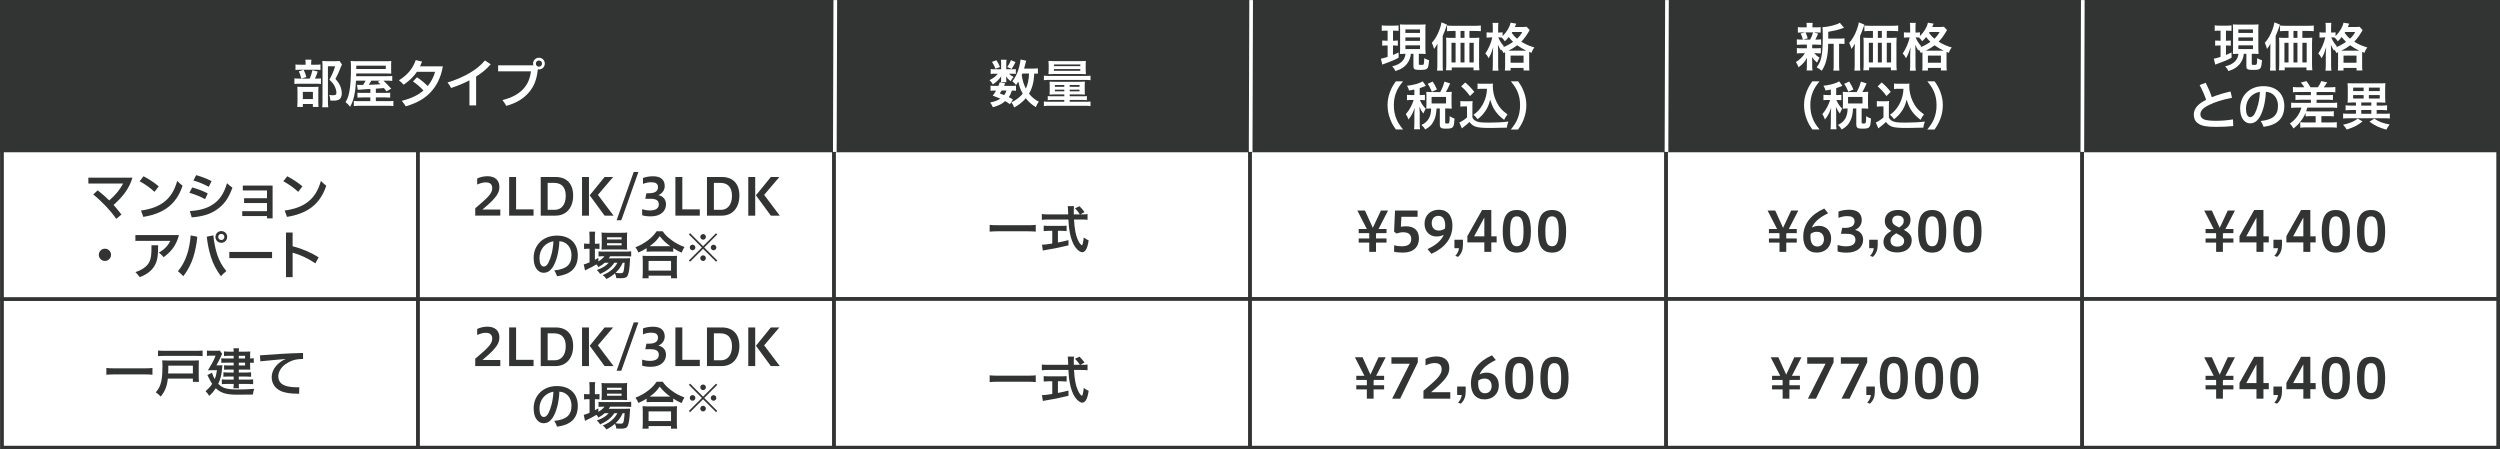 <?xml version="1.0" encoding="UTF-8"?><svg id="_レイヤー_2" xmlns="http://www.w3.org/2000/svg" viewBox="0 0 681.315 122.485"><rect x="0" y="0" width="681.315" height="122.485" fill="#808080" stroke="none"/><defs><style>.cls-1,.cls-2,.cls-3{stroke-miterlimit:10;}.cls-1,.cls-3{stroke:#323333;}.cls-1,.cls-4{fill:#323333;}.cls-2{fill:none;stroke:#fff;}.cls-5,.cls-3{fill:#fff;}.cls-5,.cls-4{stroke-width:0px;}</style></defs><g id="_レイヤー_1-2"><rect class="cls-1" x=".5" y=".5" width="226.802" height="40.495"/><rect class="cls-3" x=".546" y="81.49" width="113.378" height="40.495"/><rect class="cls-3" x="113.924" y="81.49" width="113.378" height="40.495"/><rect class="cls-3" x=".54" y="40.995" width="113.379" height="40.495"/><rect class="cls-3" x="113.918" y="40.995" width="113.379" height="40.495"/><rect class="cls-1" x="227.302" y=".5" width="113.378" height="40.495"/><rect class="cls-1" x="340.681" y=".5" width="113.378" height="40.495"/><rect class="cls-1" x="454.059" y=".5" width="113.378" height="40.495"/><rect class="cls-1" x="567.437" y=".5" width="113.378" height="40.495"/><rect class="cls-3" x="227.302" y="40.995" width="113.378" height="40.495"/><rect class="cls-3" x="340.681" y="40.995" width="113.378" height="40.495"/><rect class="cls-3" x="454.059" y="40.995" width="113.378" height="40.495"/><rect class="cls-3" x="567.437" y="40.995" width="113.378" height="40.495"/><rect class="cls-3" x="227.302" y="81.49" width="113.377" height="40.495"/><rect class="cls-3" x="340.681" y="81.49" width="113.378" height="40.495"/><rect class="cls-3" x="454.059" y="81.49" width="113.378" height="40.495"/><rect class="cls-3" x="567.437" y="81.49" width="113.378" height="40.495"/><path class="cls-5" d="M86.257,21.419c.603,0,.938-.015,1.205-.07v1.541c-.308-.057-.672-.07-1.134-.07h-4.693c-.686,0-.995.014-1.4.07v-1.541c.378.056.7.07,1.415.07h2.759c.336-.785.546-1.429.729-2.283l1.443.364c-.196.672-.434,1.274-.742,1.919h.42ZM86.062,17.637c.63,0,.938-.015,1.274-.07v1.513c-.294-.056-.574-.069-1.177-.069h-4.482c-.518,0-.84.014-1.148.069v-1.513c.322.056.645.07,1.331.07h1.429v-.393c0-.392-.028-.7-.084-.98h1.667c-.042.28-.07.574-.07.98v.393h1.261ZM82.531,29.15h-1.513c.042-.392.056-.728.056-1.316v-3.04c0-.574-.014-.826-.042-1.148.322.028.602.042,1.121.042h3.614c.574,0,.812-.014,1.022-.042-.028.252-.042.435-.042,1.037v3.403c0,.49.014.742.056,1.051h-1.541v-.799h-2.731v.812ZM82.755,19.023c.322.645.519,1.177.729,1.961l-1.387.42c-.196-.84-.35-1.316-.658-1.961l1.316-.42ZM82.531,26.993h2.746v-1.961h-2.746v1.961ZM93.205,17.566c-.098.183-.154.294-.28.616-.476,1.247-.924,2.214-1.513,3.334.771.883,1.079,1.345,1.345,2.031.252.603.392,1.316.392,1.947,0,.882-.364,1.526-.994,1.751-.351.14-.743.182-1.429.182-.238,0-.364,0-.701-.028-.028-.728-.098-1.064-.322-1.526.364.056.645.084,1.051.084.7,0,.924-.154.924-.603,0-.588-.154-1.204-.448-1.807-.322-.645-.63-1.051-1.457-1.821.812-1.499,1.232-2.493,1.541-3.67h-1.947v9.539c0,.757.028,1.232.098,1.639h-1.653c.056-.448.084-.994.084-1.597v-9.847c0-.406-.014-.799-.056-1.177.378.042.687.056,1.148.056h2.423c.546,0,.84-.014,1.107-.07l.686.967Z"/><path class="cls-5" d="M100.931,24.248q-.084,0-1.107.056c-1.443.085-2.101.127-2.325.169l-.21-1.359c.322.028.364.028.616.028h1.051c.294-.435.476-.742.672-1.163h-2.605c-.098,1.751-.21,2.773-.477,3.992-.252,1.275-.546,2.06-1.134,3.124-.406-.532-.729-.854-1.247-1.274.532-.896.798-1.597,1.022-2.746.322-1.54.462-3.586.462-6.877,0-.701-.028-1.135-.084-1.598.49.07.953.084,1.835.084h7.69c.714,0,1.106-.014,1.541-.069-.042.434-.042.63-.042,1.12v1.317c0,.476,0,.644.042,1.008-.518-.027-.91-.042-1.499-.042h-8.055l-.014.742h8.208c.882,0,1.232-.014,1.625-.069v1.358c-.448-.056-.756-.07-1.484-.07h-.911c.532.49,1.163,1.135,2.115,2.186l-1.275.729-.714-.896q-.742.056-2.199.168v1.148h2.507c.869,0,1.079-.014,1.401-.056v1.345c-.448-.042-.812-.057-1.415-.057h-2.494v1.023h3.082c.98,0,1.331-.015,1.695-.07v1.415c-.462-.07-.925-.085-1.863-.085h-7.144c-.799,0-1.317.028-1.765.085v-1.415c.35.056.771.07,1.625.07h2.872v-1.023h-2.073c-.63,0-1.009.015-1.443.057v-1.345c.364.042.616.056,1.457.056h2.06v-1.064ZM105.133,18.813v-.911h-8.041v.911h8.041ZM101.197,21.978c-.28.505-.435.771-.687,1.135,1.121-.042,1.835-.056,2.129-.084.112,0,.462-.028,1.051-.07-.252-.252-.378-.363-.742-.672l.644-.309h-2.395Z"/><path class="cls-5" d="M113.637,21.055c1.037.687,1.919,1.4,2.928,2.395.938-1.148,1.653-2.507,2.003-3.88h-4.945c-.952,1.401-2.143,2.508-3.614,3.517-.406-.448-.798-.827-1.289-1.205,2.143-1.331,3.726-3.012,4.581-5.505l1.723.406c-.168.462-.35.896-.546,1.303h6.206c-.518,3.138-1.821,5.463-3.362,7.088-1.499,1.583-3.502,2.844-6.738,3.81-.308-.532-.658-.98-1.092-1.499,2.703-.7,4.538-1.61,5.911-2.829-.953-1.036-1.877-1.793-2.857-2.451l1.092-1.148Z"/><path class="cls-5" d="M127.937,21.894c-1.499.785-3.18,1.485-5.001,2.088-.252-.547-.574-1.009-.98-1.499,2.354-.7,4.398-1.625,6.135-2.647,1.429-.841,2.956-2.003,4.077-3.362l1.568,1.051c-1.218,1.4-2.535,2.424-3.978,3.334v7.858h-1.821v-6.822Z"/><path class="cls-5" d="M145.347,17.805c-.042-.154-.07-.309-.07-.477,0-.896.7-1.597,1.597-1.597s1.597.7,1.597,1.597-.701,1.597-1.597,1.597c-.098,0-.21-.014-.308-.027-.266,2.731-1.022,4.637-2.339,6.177-1.583,1.877-3.558,3.026-6.261,3.782-.294-.561-.602-1.036-1.037-1.583,2.549-.616,4.385-1.652,5.631-2.983,1.345-1.429,1.933-3.096,2.129-4.847h-8.937v-1.639h9.595ZM146.874,18.169c.477,0,.841-.364.841-.841s-.364-.84-.841-.84-.84.364-.84.84.364.841.84.841Z"/><path class="cls-5" d="M275.944,18.883c.42,0,.729-.014.896-.042v1.289c-.21-.028-.462-.042-.896-.042h-.938c.252.309.546.519,1.233.896-.378.406-.435.49-.812,1.148-.701-.588-.896-.798-1.247-1.33.028.294.042.462.042.574v.504c0,.182.014.351.056.519h-1.499c.028-.154.042-.309.042-.463v-.532c0-.126.014-.35.042-.602-.756,1.022-1.205,1.456-2.283,2.198-.308-.518-.462-.714-.911-1.162,1.121-.574,1.779-1.079,2.241-1.751h-.756c-.504,0-.854.014-1.163.07v-1.345c.322.056.645.069,1.177.069h1.667v-1.652c0-.435-.014-.673-.07-.953h1.527c-.042.267-.056.505-.056.925v1.681h1.709ZM275.23,28.408c-.518-.406-.714-.532-1.303-.854-.882.799-1.709,1.205-3.348,1.667-.21-.49-.42-.868-.729-1.289,1.261-.266,2.003-.546,2.773-1.036-.7-.309-1.079-.462-2.073-.826.448-.616.574-.799.91-1.387h-.406c-.504,0-.784.014-1.106.069v-1.414c.308.056.588.069,1.106.069h1.051c.14-.321.196-.49.364-.994l1.457.28c-.126.351-.182.448-.294.714h2.213c.491,0,.771-.014,1.037-.069v1.414c-.294-.056-.532-.069-1.134-.069-.28.882-.406,1.177-.841,1.793.561.266.659.322,1.135.63l-.812,1.303ZM271.532,16.418c.532.771.7,1.106.98,1.849l-1.233.463c-.28-.785-.504-1.219-.938-1.863l1.191-.448ZM272.961,24.682c-.196.336-.238.406-.49.784.588.21.771.28,1.19.462.294-.392.49-.756.63-1.246h-1.331ZM276.756,16.908c-.532,1.078-.63,1.247-1.064,1.891l-1.191-.532c.448-.616.757-1.19.995-1.877l1.261.519ZM282.85,20.088c-.28-.042-.434-.042-.98-.056-.112,2.325-.546,3.964-1.429,5.49.756.967,1.569,1.64,2.662,2.186-.322.435-.561.868-.812,1.484-1.051-.616-2.003-1.456-2.731-2.409-.896,1.022-1.961,1.877-3.18,2.508-.28-.729-.406-.953-.757-1.401.603-.294.785-.392,1.107-.602.812-.532,1.443-1.093,1.989-1.751-.658-1.191-.924-1.961-1.176-3.292-.252.393-.351.532-.645.925-.308-.406-.616-.715-1.008-1.009.868-1.093,1.457-2.34,1.891-4.034.182-.658.322-1.499.336-1.905l1.541.309c-.056.168-.084.294-.196.771-.084.364-.21.84-.364,1.387h2.438c.672,0,.98-.015,1.316-.07v1.471ZM278.633,20.032q-.112.252-.182.434c.224,1.499.519,2.493,1.121,3.685.546-1.177.799-2.367.869-4.118h-1.807Z"/><path class="cls-5" d="M284.49,20.62c.435.056.771.07,1.471.07h9.777c.701,0,1.079-.015,1.457-.07v1.232c-.392-.056-.701-.069-1.401-.069h-9.847c-.701,0-1.051.014-1.457.069v-1.232ZM287.32,25.733c-.56,0-.91.014-1.289.042.028-.322.042-.547.042-1.121v-1.387c0-.448-.014-.7-.042-1.036.308.042.672.056,1.331.056h6.99c.603,0,.925-.014,1.303-.056-.028.321-.042.546-.042,1.008v1.429c0,.519.014.854.042,1.107-.392-.028-.798-.042-1.289-.042h-2.844v.504h3.516c.588,0,.882-.014,1.163-.056v1.106c-.322-.042-.7-.057-1.247-.057h-3.432v.505h4.076c.771,0,1.107-.015,1.597-.07v1.247c-.476-.057-.924-.085-1.597-.085h-9.511c-.672,0-1.093.015-1.597.085v-1.247c.477.056.827.07,1.597.07h3.964v-.505h-3.264c-.574,0-.911.015-1.247.057v-1.106c.28.042.574.056,1.163.056h3.348v-.504h-2.731ZM287.152,20.172c-.742,0-1.064.014-1.415.042.042-.322.056-.616.056-1.148v-1.345c0-.49-.014-.784-.056-1.121.435.042.799.057,1.485.057h7.242c.7,0,1.037-.015,1.471-.057-.042.337-.056.574-.056,1.121v1.345c0,.504.014.826.056,1.148-.364-.028-.658-.042-1.415-.042h-7.368ZM287.222,19.289h7.186v-.462h-7.186v.462ZM287.236,18.028h7.186v-.462h-7.186v.462ZM287.488,23.17v.49h2.563v-.49h-2.563ZM287.488,24.431v.462h2.563v-.462h-2.563ZM291.522,23.66h2.676v-.49h-2.676v.49ZM291.522,24.892h2.676v-.462h-2.676v.462Z"/><path class="cls-5" d="M377.741,8.35c-.518,0-.784.015-1.176.07v-1.513c.378.07.714.084,1.261.084h2.073c.532,0,.854-.014,1.247-.084v1.499c-.364-.042-.659-.057-1.149-.057h-.364v2.746h.42c.406,0,.603-.015.896-.057v1.415c-.322-.042-.574-.056-.896-.056h-.42v2.591c.462-.196.729-.308,1.527-.687v1.43c-1.177.644-2.115,1.036-3.712,1.597-.392.14-.518.182-.729.28l-.392-1.611c.378-.056,1.022-.224,1.835-.49v-3.109h-.518c-.378,0-.659.014-.953.069v-1.429c.322.042.546.057.98.057h.49v-2.746h-.42ZM382.84,14.668c-.504,0-.743.015-1.317.042.028-.462.042-.854.042-1.414v-5.239c0-.756-.014-1.009-.042-1.415.364.042.645.057,1.359.057h4.287c.658,0,.967-.015,1.345-.057-.042.364-.057.729-.057,1.415v5.155c0,.616.015,1.036.057,1.513-.294-.028-.673-.057-.826-.057h-1.023v2.788c0,.21.07.238.659.238.378,0,.574-.042.644-.154.099-.126.169-.799.183-1.681.406.237.841.42,1.303.56-.126,1.513-.225,1.961-.505,2.241-.294.295-.798.393-1.891.393-1.009,0-1.415-.07-1.652-.28-.183-.154-.211-.266-.211-.784v-3.32h-.686c-.14.854-.196,1.051-.364,1.485-.378.952-1.009,1.736-1.891,2.325-.546.364-1.037.588-1.961.883-.196-.463-.393-.757-.883-1.289.743-.168,1.135-.309,1.611-.561,1.247-.672,1.863-1.555,2.017-2.844h-.196ZM383.008,8.967h3.978v-.952h-3.978v.952ZM383.008,11.139h3.978v-.953h-3.978v.953ZM383.008,13.365h3.978v-1.008h-3.978v1.008Z"/><path class="cls-5" d="M391.714,13.422c0-.574,0-.826.042-1.527-.252.49-.574.98-.938,1.443-.182-.687-.322-1.064-.602-1.667.882-.967,1.54-2.115,2.101-3.643.309-.826.435-1.316.519-1.933l1.513.616c-.112.322-.154.448-.267.771q-.294.883-.91,2.312v7.816c0,.77.014,1.204.07,1.624h-1.611c.057-.56.084-.98.084-1.639v-4.174ZM401.884,10.326c.532,0,.925-.015,1.261-.057-.042.379-.057.743-.057,1.317v5.812c0,.701.028,1.177.085,1.751h-1.598v-.771h-5.938v.771h-1.569c.056-.476.084-1.022.084-1.54v-5.996c0-.504-.014-.938-.07-1.345.393.042.715.057,1.289.057h1.316v-1.892h-.686c-.687,0-1.205.028-1.653.07v-1.555c.406.056.896.084,1.653.084h5.854c.784,0,1.289-.028,1.709-.084v1.555c-.406-.042-.967-.07-1.652-.07h-1.457v1.892h1.429ZM395.567,11.671v5.351h1.12v-5.351h-1.12ZM399.111,8.434h-1.079v1.892h1.079v-1.892ZM398.032,17.021h1.079v-5.351h-1.079v5.351ZM400.456,17.021h1.177v-5.351h-1.177v5.351Z"/><path class="cls-5" d="M409.736,14.444c-.21-.435-.308-.603-.56-.91-.042.098-.07.126-.127.237-.476-.798-.49-.826-.826-1.582.042.658.057,1.148.057,1.835v3.502c0,.742.027,1.288.084,1.723h-1.611c.056-.448.084-1.022.084-1.723v-2.858q.057-1.204.099-1.82c-.49,1.583-.715,2.129-1.247,3.025-.322-.645-.49-.896-.896-1.289.854-1.232,1.555-2.843,1.905-4.384h-.532c-.448,0-.729.014-1.037.056v-1.457c.225.042.561.07,1.051.07h.645v-1.177c0-.729-.015-1.106-.07-1.457h1.597c-.056.406-.069.785-.069,1.457v1.177h.406c.35,0,.588-.014.812-.056v1.022c1.107-1.093,1.934-2.479,2.172-3.656l1.555.267c-.07.14-.099.224-.238.56-.028.099-.07.183-.14.351h1.961c.63,0,.952-.014,1.219-.07l.854.911c-.141.195-.183.252-.379.616-.602,1.022-1.19,1.807-1.919,2.549,1.275.771,2.298,1.219,3.572,1.555-.378.49-.603.896-.784,1.472l-.616-.253c-.015.168-.015.267-.015.589v3.081c0,.659.015,1.065.07,1.401h-1.597v-.7h-3.544v.714h-1.555c.056-.364.069-.729.069-1.387v-3.586l-.448.196ZM408.322,10.2c.378.91.812,1.597,1.54,2.423-.126.126-.168.168-.266.28,1.009-.406,1.849-.854,2.76-1.499-.477-.448-.687-.687-1.177-1.316-.421.519-.645.771-1.079,1.163-.252-.406-.546-.757-.882-1.037-.267-.014-.337-.014-.519-.014h-.378ZM415.675,13.813h.294c-.84-.392-1.639-.868-2.493-1.471-.799.616-1.219.869-2.396,1.471h4.595ZM411.67,17.105h3.544v-1.961h-3.544v1.961ZM412.118,8.729c-.057.098-.07.126-.141.237.589.799.883,1.107,1.457,1.583.673-.644.994-1.05,1.415-1.82h-2.731Z"/><path class="cls-5" d="M380.417,35.291c-.784-1.121-1.134-1.737-1.527-2.76-.504-1.289-.742-2.521-.742-3.866,0-1.316.224-2.479.714-3.74.406-1.022.742-1.639,1.541-2.759h1.961c-.98,1.232-1.387,1.862-1.779,2.787-.491,1.148-.729,2.34-.729,3.712,0,1.415.238,2.676.742,3.838.392.925.785,1.541,1.779,2.788h-1.961Z"/><path class="cls-5" d="M385.452,24.407c-.476.098-.728.14-1.457.252-.07-.378-.224-.729-.546-1.289,1.555-.182,2.592-.434,3.67-.882.21-.084.421-.196.603-.322l.868,1.219c-.14.056-.153.069-.364.168-.476.196-.812.322-1.316.476v1.878h.435c.462,0,.714-.015.98-.057v1.457c-.28-.042-.532-.056-.98-.056h-.393q.028.069.099.195c.42.925.756,1.415,1.484,2.157l-.126.252c-.252.477-.294.575-.504,1.093-.49-.63-.603-.826-1.079-1.849.042.336.084,1.148.084,1.597v2.802c0,.812.014,1.261.084,1.723h-1.625c.057-.49.084-.938.084-1.723v-2.424c0-.266.057-1.372.084-1.723-.378,1.247-.882,2.213-1.695,3.222-.238-.672-.392-1.009-.714-1.457.588-.686.911-1.176,1.317-1.919.308-.574.659-1.414.813-1.946h-.701c-.546,0-.812.014-1.121.069v-1.484c.322.056.575.07,1.121.07h.896v-1.499ZM392.512,25.079c.56-1.036.812-1.681,1.134-2.844l1.556.505c-.645,1.415-.785,1.709-1.163,2.339h.435c.49,0,.771-.014,1.162-.056-.042.336-.056.561-.056.98v2.577c0,.42.014.7.056,1.037-.378-.042-.714-.057-1.162-.057h-.631v3.811c0,.266.07.294.603.294.574,0,.603-.07.631-2.003.532.35.896.532,1.316.63-.099,1.527-.183,1.961-.435,2.298-.266.378-.714.476-2.031.476-1.204,0-1.54-.266-1.54-1.19v-4.314h-.883c-.112,1.527-.267,2.298-.658,3.166-.532,1.19-1.205,1.891-2.438,2.563-.309-.532-.504-.771-1.037-1.232,1.808-.827,2.647-2.256,2.647-4.497h-.21c-.448,0-.729.015-1.106.057.028-.322.042-.659.042-1.051v-2.521c0-.336-.014-.7-.042-1.022.406.042.631.056,1.121.056h2.689ZM390.229,25.01c-.435-1.037-.715-1.569-1.149-2.157l1.359-.631c.532.812.84,1.4,1.162,2.171l-1.372.617ZM390.145,28.189h3.936v-1.766h-3.936v1.766Z"/><path class="cls-5" d="M397.991,27.53c.364.057.588.07,1.12.07h1.149c.42,0,.742-.014,1.064-.07-.042.463-.057.757-.057,1.541v2.928c.21.448.337.588.799.896.672.42,1.4.519,3.81.519,2.031,0,3.811-.099,5.197-.294-.238.672-.322,1.022-.42,1.666-1.247.042-3.278.085-4.245.085-2.297,0-3.432-.085-4.16-.322-.728-.225-1.232-.603-1.778-1.317-.448.448-.785.743-1.443,1.247-.238.182-.322.252-.42.336q-.14.112-.21.168l-.687-1.597c.603-.252,1.484-.841,2.087-1.373v-3.012h-.854c-.392,0-.603.015-.952.07v-1.541ZM399.322,22.473c1.008.883,1.765,1.667,2.451,2.563l-1.163,1.135c-.868-1.177-1.316-1.667-2.409-2.647l1.121-1.051ZM403.832,24.197c-.476,0-.812.014-1.162.069v-1.513c.308.057.602.07,1.162.07h2.003c.448,0,.757-.014,1.022-.056-.027.321-.027.518-.027.756,0,1.373.322,2.787.924,4.062.715,1.541,1.556,2.507,3.082,3.6-.393.477-.63.868-.925,1.471-1.022-.771-1.597-1.33-2.241-2.185-.7-.938-1.092-1.793-1.568-3.32-.351,1.485-.742,2.367-1.527,3.418-.518.715-.952,1.163-1.891,1.919-.378-.504-.588-.729-1.106-1.219.854-.616,1.274-1.036,1.849-1.793.742-.994,1.275-2.143,1.555-3.334.141-.574.196-.98.267-1.946h-1.415Z"/><path class="cls-5" d="M411.739,35.291c.994-1.247,1.387-1.863,1.778-2.788.505-1.162.743-2.409.743-3.838,0-1.4-.225-2.563-.715-3.712-.406-.925-.812-1.555-1.793-2.787h1.976c.784,1.106,1.12,1.723,1.526,2.759.49,1.275.715,2.41.715,3.74,0,1.359-.238,2.577-.729,3.866-.406,1.022-.743,1.639-1.527,2.76h-1.975Z"/><path class="cls-5" d="M490.961,12.161c-.588,0-.91.014-1.274.056v-1.499c.35.057.644.07,1.303.07h.336c-.196-.784-.336-1.148-.616-1.652l1.232-.309h-.658c-.616,0-.938.014-1.316.056v-1.498c.35.056.672.069,1.345.069h1.064v-.21c0-.476-.015-.672-.07-1.022h1.695c-.057.336-.07.519-.07,1.022v.21h.952c.658,0,.938-.014,1.303-.069v1.498c-.378-.042-.714-.056-1.316-.056h-.574l1.19.336q-.084.183-.21.49-.084.141-.238.519c-.098.238-.154.336-.309.616h.28c.631,0,.925-.014,1.289-.07v1.499c-.393-.042-.687-.056-1.289-.056h-1.135v.994h1.079c.603,0,.91-.014,1.274-.069v1.471c-.364-.042-.687-.057-1.274-.057h-.519c.421.49.771.785,1.443,1.233-.309.518-.463.812-.673,1.33-.7-.63-.925-.868-1.373-1.513q.015.183.028.546c0,.042.014.477.014.547v1.4c0,.49.028.827.085,1.163h-1.611c.042-.322.07-.658.07-1.106v-1.401c0-.266.014-.63.042-.952-.574,1.078-1.219,1.807-2.312,2.591-.196-.574-.393-.966-.715-1.429,1.065-.658,1.85-1.429,2.452-2.409h-.911c-.602,0-.896.015-1.274.07v-1.484c.364.056.645.069,1.303.069h1.415v-.994h-1.457ZM492.039,8.827c.309.603.421.896.603,1.625l-1.246.336h1.919c.392-.729.574-1.177.784-1.961h-2.06ZM501.396,10.522c.616,0,.967-.028,1.274-.084v1.555c-.35-.042-.574-.057-1.12-.057h-.351v5.646c0,.841.015,1.232.084,1.652h-1.639c.07-.434.084-.84.084-1.652v-5.646h-1.499c-.014,1.779-.182,3.25-.518,4.524-.28,1.093-.715,2.073-1.247,2.815-.561-.462-.799-.616-1.387-.924,1.331-1.625,1.681-3.46,1.681-8.769,0-1.177-.014-1.625-.084-2.186,1.583-.042,4.007-.658,4.721-1.19l1.148,1.358c-.154.042-.21.07-.462.154-1.121.42-2.003.63-3.838.952v1.85h3.151Z"/><path class="cls-5" d="M505.453,13.422c0-.574,0-.826.042-1.527-.252.49-.574.98-.938,1.443-.182-.687-.322-1.064-.602-1.667.882-.967,1.54-2.115,2.101-3.643.309-.826.435-1.316.519-1.933l1.513.616c-.112.322-.154.448-.267.771q-.294.883-.91,2.312v7.816c0,.77.014,1.204.07,1.624h-1.611c.057-.56.084-.98.084-1.639v-4.174ZM515.623,10.326c.532,0,.925-.015,1.261-.057-.042.379-.057.743-.057,1.317v5.812c0,.701.028,1.177.085,1.751h-1.598v-.771h-5.938v.771h-1.569c.056-.476.084-1.022.084-1.54v-5.996c0-.504-.014-.938-.07-1.345.393.042.715.057,1.289.057h1.316v-1.892h-.686c-.687,0-1.205.028-1.653.07v-1.555c.406.056.896.084,1.653.084h5.854c.784,0,1.289-.028,1.709-.084v1.555c-.406-.042-.967-.07-1.652-.07h-1.457v1.892h1.429ZM509.305,11.671v5.351h1.12v-5.351h-1.12ZM512.849,8.434h-1.079v1.892h1.079v-1.892ZM511.77,17.021h1.079v-5.351h-1.079v5.351ZM514.194,17.021h1.177v-5.351h-1.177v5.351Z"/><path class="cls-5" d="M523.474,14.444c-.21-.435-.308-.603-.56-.91-.042.098-.07.126-.127.237-.476-.798-.49-.826-.826-1.582.042.658.057,1.148.057,1.835v3.502c0,.742.027,1.288.084,1.723h-1.611c.056-.448.084-1.022.084-1.723v-2.858q.057-1.204.099-1.82c-.49,1.583-.715,2.129-1.247,3.025-.322-.645-.49-.896-.896-1.289.854-1.232,1.555-2.843,1.905-4.384h-.532c-.448,0-.729.014-1.037.056v-1.457c.225.042.561.07,1.051.07h.645v-1.177c0-.729-.015-1.106-.07-1.457h1.597c-.056.406-.069.785-.069,1.457v1.177h.406c.35,0,.588-.014.812-.056v1.022c1.107-1.093,1.934-2.479,2.172-3.656l1.555.267c-.07.14-.099.224-.238.56-.028.099-.07.183-.14.351h1.961c.63,0,.952-.014,1.219-.07l.854.911c-.141.195-.183.252-.379.616-.602,1.022-1.19,1.807-1.919,2.549,1.275.771,2.298,1.219,3.572,1.555-.378.49-.603.896-.784,1.472l-.616-.253c-.015.168-.015.267-.015.589v3.081c0,.659.015,1.065.07,1.401h-1.597v-.7h-3.544v.714h-1.555c.056-.364.069-.729.069-1.387v-3.586l-.448.196ZM522.06,10.2c.378.91.812,1.597,1.54,2.423-.126.126-.168.168-.266.28,1.009-.406,1.849-.854,2.76-1.499-.477-.448-.687-.687-1.177-1.316-.421.519-.645.771-1.079,1.163-.252-.406-.546-.757-.882-1.037-.267-.014-.337-.014-.519-.014h-.378ZM529.414,13.813h.294c-.84-.392-1.639-.868-2.493-1.471-.799.616-1.219.869-2.396,1.471h4.595ZM525.408,17.105h3.544v-1.961h-3.544v1.961ZM525.856,8.729c-.057.098-.07.126-.141.237.589.799.883,1.107,1.457,1.583.673-.644.994-1.05,1.415-1.82h-2.731Z"/><path class="cls-5" d="M493.917,35.291c-.784-1.121-1.134-1.737-1.526-2.76-.504-1.289-.742-2.521-.742-3.866,0-1.316.224-2.479.714-3.74.406-1.022.742-1.639,1.541-2.759h1.961c-.98,1.232-1.387,1.862-1.778,2.787-.491,1.148-.729,2.34-.729,3.712,0,1.415.237,2.676.742,3.838.392.925.784,1.541,1.779,2.788h-1.962Z"/><path class="cls-5" d="M498.952,24.407c-.476.098-.728.14-1.456.252-.07-.378-.225-.729-.547-1.289,1.555-.182,2.592-.434,3.67-.882.21-.084.421-.196.603-.322l.868,1.219c-.14.056-.153.069-.364.168-.476.196-.812.322-1.316.476v1.878h.435c.462,0,.714-.015.98-.057v1.457c-.28-.042-.532-.056-.98-.056h-.393q.028.069.099.195c.42.925.756,1.415,1.484,2.157l-.126.252c-.252.477-.294.575-.504,1.093-.49-.63-.603-.826-1.079-1.849.042.336.084,1.148.084,1.597v2.802c0,.812.014,1.261.084,1.723h-1.625c.057-.49.084-.938.084-1.723v-2.424c0-.266.057-1.372.084-1.723-.378,1.247-.882,2.213-1.694,3.222-.238-.672-.393-1.009-.715-1.457.589-.686.911-1.176,1.317-1.919.308-.574.658-1.414.812-1.946h-.701c-.546,0-.812.014-1.12.069v-1.484c.322.056.574.07,1.12.07h.896v-1.499ZM506.012,25.079c.56-1.036.812-1.681,1.134-2.844l1.556.505c-.645,1.415-.785,1.709-1.163,2.339h.435c.49,0,.771-.014,1.162-.056-.042.336-.056.561-.056.98v2.577c0,.42.014.7.056,1.037-.378-.042-.714-.057-1.162-.057h-.631v3.811c0,.266.07.294.603.294.574,0,.603-.07.631-2.003.532.35.896.532,1.316.63-.099,1.527-.183,1.961-.435,2.298-.266.378-.714.476-2.031.476-1.204,0-1.54-.266-1.54-1.19v-4.314h-.883c-.112,1.527-.267,2.298-.658,3.166-.532,1.19-1.205,1.891-2.438,2.563-.309-.532-.504-.771-1.037-1.232,1.808-.827,2.647-2.256,2.647-4.497h-.21c-.448,0-.729.015-1.106.057.028-.322.042-.659.042-1.051v-2.521c0-.336-.014-.7-.042-1.022.406.042.631.056,1.121.056h2.689ZM503.729,25.01c-.435-1.037-.715-1.569-1.149-2.157l1.359-.631c.532.812.84,1.4,1.162,2.171l-1.372.617ZM503.645,28.189h3.936v-1.766h-3.936v1.766Z"/><path class="cls-5" d="M511.491,27.53c.364.057.588.07,1.12.07h1.149c.42,0,.742-.014,1.064-.07-.042.463-.057.757-.057,1.541v2.928c.21.448.337.588.799.896.672.42,1.4.519,3.81.519,2.031,0,3.811-.099,5.197-.294-.238.672-.322,1.022-.42,1.666-1.247.042-3.278.085-4.245.085-2.297,0-3.432-.085-4.16-.322-.728-.225-1.232-.603-1.778-1.317-.448.448-.785.743-1.443,1.247-.238.182-.322.252-.42.336q-.14.112-.21.168l-.687-1.597c.603-.252,1.484-.841,2.087-1.373v-3.012h-.854c-.392,0-.603.015-.952.07v-1.541ZM512.822,22.473c1.008.883,1.765,1.667,2.451,2.563l-1.163,1.135c-.868-1.177-1.316-1.667-2.409-2.647l1.121-1.051ZM517.332,24.197c-.476,0-.812.014-1.162.069v-1.513c.308.057.602.07,1.162.07h2.003c.448,0,.757-.014,1.022-.056-.027.321-.027.518-.027.756,0,1.373.322,2.787.924,4.062.715,1.541,1.556,2.507,3.082,3.6-.393.477-.63.868-.925,1.471-1.022-.771-1.597-1.33-2.241-2.185-.7-.938-1.092-1.793-1.568-3.32-.351,1.485-.742,2.367-1.527,3.418-.518.715-.952,1.163-1.891,1.919-.378-.504-.588-.729-1.106-1.219.854-.616,1.274-1.036,1.849-1.793.742-.994,1.275-2.143,1.555-3.334.141-.574.196-.98.267-1.946h-1.415Z"/><path class="cls-5" d="M525.239,35.291c.994-1.247,1.387-1.863,1.778-2.788.505-1.162.743-2.409.743-3.838,0-1.4-.225-2.563-.715-3.712-.406-.925-.812-1.555-1.793-2.787h1.976c.784,1.106,1.12,1.723,1.526,2.759.49,1.275.715,2.41.715,3.74,0,1.359-.238,2.577-.729,3.866-.406,1.022-.743,1.639-1.527,2.76h-1.975Z"/><path class="cls-5" d="M604.741,8.35c-.518,0-.784.015-1.176.07v-1.513c.378.07.714.084,1.261.084h2.072c.532,0,.854-.014,1.247-.084v1.499c-.364-.042-.658-.057-1.148-.057h-.364v2.746h.42c.406,0,.603-.015.896-.057v1.415c-.322-.042-.574-.056-.896-.056h-.42v2.591c.462-.196.729-.308,1.526-.687v1.43c-1.177.644-2.115,1.036-3.712,1.597-.392.14-.518.182-.729.28l-.392-1.611c.378-.056,1.022-.224,1.835-.49v-3.109h-.519c-.378,0-.658.014-.952.069v-1.429c.322.042.546.057.98.057h.49v-2.746h-.421ZM609.84,14.668c-.505,0-.743.015-1.317.042.028-.462.042-.854.042-1.414v-5.239c0-.756-.014-1.009-.042-1.415.364.042.645.057,1.359.057h4.286c.658,0,.967-.015,1.345-.057-.042.364-.057.729-.057,1.415v5.155c0,.616.015,1.036.057,1.513-.294-.028-.673-.057-.826-.057h-1.023v2.788c0,.21.07.238.659.238.378,0,.574-.042.644-.154.099-.126.169-.799.183-1.681.406.237.841.42,1.303.56-.126,1.513-.225,1.961-.505,2.241-.294.295-.798.393-1.891.393-1.009,0-1.415-.07-1.652-.28-.183-.154-.211-.266-.211-.784v-3.32h-.686c-.141.854-.196,1.051-.364,1.485-.379.952-1.009,1.736-1.892,2.325-.546.364-1.036.588-1.961.883-.196-.463-.393-.757-.883-1.289.743-.168,1.135-.309,1.611-.561,1.247-.672,1.863-1.555,2.017-2.844h-.195ZM610.008,8.967h3.978v-.952h-3.978v.952ZM610.008,11.139h3.978v-.953h-3.978v.953ZM610.008,13.365h3.978v-1.008h-3.978v1.008Z"/><path class="cls-5" d="M618.714,13.422c0-.574,0-.826.042-1.527-.252.49-.574.98-.938,1.443-.182-.687-.322-1.064-.602-1.667.882-.967,1.54-2.115,2.101-3.643.309-.826.435-1.316.519-1.933l1.513.616c-.112.322-.154.448-.267.771q-.294.883-.91,2.312v7.816c0,.77.014,1.204.07,1.624h-1.611c.057-.56.084-.98.084-1.639v-4.174ZM628.884,10.326c.532,0,.925-.015,1.261-.057-.042.379-.057.743-.057,1.317v5.812c0,.701.028,1.177.085,1.751h-1.598v-.771h-5.938v.771h-1.569c.056-.476.084-1.022.084-1.54v-5.996c0-.504-.014-.938-.07-1.345.393.042.715.057,1.289.057h1.316v-1.892h-.686c-.687,0-1.205.028-1.653.07v-1.555c.406.056.896.084,1.653.084h5.854c.784,0,1.289-.028,1.709-.084v1.555c-.406-.042-.967-.07-1.652-.07h-1.457v1.892h1.429ZM622.567,11.671v5.351h1.12v-5.351h-1.12ZM626.111,8.434h-1.079v1.892h1.079v-1.892ZM625.032,17.021h1.079v-5.351h-1.079v5.351ZM627.456,17.021h1.177v-5.351h-1.177v5.351Z"/><path class="cls-5" d="M636.736,14.444c-.21-.435-.308-.603-.56-.91-.042.098-.07.126-.127.237-.476-.798-.49-.826-.826-1.582.042.658.057,1.148.057,1.835v3.502c0,.742.027,1.288.084,1.723h-1.611c.056-.448.084-1.022.084-1.723v-2.858q.057-1.204.099-1.82c-.49,1.583-.715,2.129-1.247,3.025-.322-.645-.49-.896-.896-1.289.854-1.232,1.555-2.843,1.905-4.384h-.532c-.448,0-.729.014-1.037.056v-1.457c.225.042.561.07,1.051.07h.645v-1.177c0-.729-.015-1.106-.07-1.457h1.597c-.056.406-.069.785-.069,1.457v1.177h.406c.35,0,.588-.014.812-.056v1.022c1.107-1.093,1.934-2.479,2.172-3.656l1.555.267c-.07.14-.099.224-.238.56-.028.099-.07.183-.14.351h1.961c.63,0,.952-.014,1.219-.07l.854.911c-.141.195-.183.252-.379.616-.602,1.022-1.19,1.807-1.919,2.549,1.275.771,2.298,1.219,3.572,1.555-.378.49-.603.896-.784,1.472l-.616-.253c-.015.168-.015.267-.015.589v3.081c0,.659.015,1.065.07,1.401h-1.597v-.7h-3.544v.714h-1.555c.056-.364.069-.729.069-1.387v-3.586l-.448.196ZM635.322,10.2c.378.91.812,1.597,1.54,2.423-.126.126-.168.168-.266.28,1.009-.406,1.849-.854,2.76-1.499-.477-.448-.687-.687-1.177-1.316-.421.519-.645.771-1.079,1.163-.252-.406-.546-.757-.882-1.037-.267-.014-.337-.014-.519-.014h-.378ZM642.675,13.813h.294c-.84-.392-1.639-.868-2.493-1.471-.799.616-1.219.869-2.396,1.471h4.595ZM638.67,17.105h3.544v-1.961h-3.544v1.961ZM639.118,8.729c-.057.098-.07.126-.141.237.589.799.883,1.107,1.457,1.583.673-.644.994-1.05,1.415-1.82h-2.731Z"/><path class="cls-5" d="M608.619,34.352c-1.527.154-2.858.224-4.651.224-2.451,0-3.781-.224-4.72-.798-.812-.49-1.373-1.219-1.373-2.605,0-1.724,1.345-2.97,3.361-3.965-.49-1.429-1.05-2.675-1.778-4.034l1.652-.616c.729,1.429,1.233,2.62,1.667,3.937,1.625-.673,3.25-1.135,5.113-1.555l.378,1.709c-2.731.546-4.637,1.148-6.304,1.989-1.597.77-2.297,1.582-2.297,2.479,0,.799.406,1.135.938,1.401.672.336,2.186.406,3.292.406h.21c1.219,0,2.787-.112,4.44-.379l.07,1.808Z"/><path class="cls-5" d="M616.118,32.979c3.264-.364,4.707-1.499,4.692-4.23-.014-2.101-1.358-3.642-3.306-3.739-.084,2.983-.896,5.771-1.877,7.186-.7.994-1.442,1.415-2.438,1.415-.938,0-1.652-.617-2.045-1.261-.406-.687-.645-1.513-.645-2.857,0-3.32,2.508-6.01,6.317-6.01,3.685,0,5.716,2.213,5.716,5.393,0,3.67-2.199,5.226-5.646,5.688-.168-.532-.448-1.064-.771-1.583ZM612.084,29.618c0,.658.112,1.274.252,1.568.196.435.477.729.911.729.49,0,.91-.322,1.288-1.064.616-1.232,1.233-3.222,1.345-5.827-2.171.364-3.796,2.129-3.796,4.595Z"/><path class="cls-5" d="M626.4,25.079c-.658,0-1.079.015-1.513.07v-1.442c.42.056.868.084,1.513.084h1.597c-.266-.477-.546-.841-.967-1.289l1.527-.406c.364.462.798,1.135,1.106,1.695h1.989c.435-.574.645-.938.967-1.695l1.597.351c-.351.588-.616.966-.938,1.345h1.667c.658,0,1.078-.028,1.498-.084v1.442c-.448-.056-.84-.07-1.498-.07h-3.614v.841h3.208c.56,0,.868-.014,1.246-.07v1.387c-.378-.042-.7-.056-1.246-.056h-3.208v.854h4.104c.798,0,1.148-.015,1.498-.07v1.442c-.378-.056-.812-.084-1.498-.084h-6.64c-.168.561-.196.659-.309.995.336.042.519.042.98.042h5.197c.658,0,.966-.015,1.358-.07v1.429c-.378-.056-.812-.07-1.345-.07h-2.045v1.724h2.661c.645,0,1.106-.028,1.541-.084v1.513c-.477-.057-.938-.084-1.61-.084h-6.738c-.672,0-1.148.027-1.61.084v-1.513c.434.069.686.084,1.288.084h2.914v-1.724h-1.625c-.448,0-.812.015-1.121.057v-.967c-.336.826-.784,1.583-1.372,2.354-.603.784-1.106,1.274-1.934,1.919-.294-.561-.504-.841-.98-1.345,1.555-1.051,2.647-2.55,3.166-4.343h-1.303c-.603,0-1.022.028-1.513.084v-1.442c.406.056.729.07,1.513.07h3.866v-.854h-2.941c-.561,0-.883.014-1.261.056v-1.387c.378.057.672.07,1.261.07h2.941v-.841h-3.376Z"/><path class="cls-5" d="M643.854,33.092c-1.331,1.064-2.241,1.541-4.301,2.213-.392-.616-.546-.812-1.008-1.303,2.017-.476,2.871-.84,3.992-1.681l1.316.771ZM641.081,27.923c-.49,0-.952.028-1.303.07q.014-.154.028-.393c.014-.196.027-.658.027-.994v-2.647c0-.561-.014-.925-.056-1.303.351.042.799.056,1.429.056h7.438c.63,0,1.078-.014,1.429-.056-.042.35-.057.714-.057,1.303v2.647c0,.616,0,.658.057,1.387-.364-.042-.812-.07-1.317-.07h-1.05v.854h1.429c.574,0,.994-.028,1.4-.084v1.358c-.448-.042-.868-.069-1.4-.069h-1.429v1.022h1.988c.757,0,1.205-.015,1.598-.07v1.373c-.406-.057-.911-.084-1.583-.084h-9.567c-.673,0-1.177.027-1.583.084v-1.373c.406.056.826.07,1.569.07h1.933v-1.022h-1.429c-.532,0-.967.027-1.4.069v-1.358c.392.056.854.084,1.4.084h1.429v-.854h-.98ZM641.291,24.813h2.857v-.938h-2.857v.938ZM641.291,26.845h2.857v-.938h-2.857v.938ZM643.503,28.777h2.746v-.854h-2.746v.854ZM643.503,31.005h2.746v-1.022h-2.746v1.022ZM645.577,24.813h2.97v-.938h-2.97v.938ZM645.577,26.845h2.97v-.938h-2.97v.938ZM647.034,32.321c1.316.868,2.241,1.232,4.202,1.61q-.561.729-.896,1.401c-2.059-.589-3.012-1.037-4.595-2.171l1.289-.841Z"/><line class="cls-2" x1="567.487" y1="41.402" x2="567.618" y2=".016"/><line class="cls-2" x1="454.161" y1="41.402" x2="454.293" y2=".016"/><line class="cls-2" x1="340.836" y1="41.402" x2="340.967" y2=".016"/><line class="cls-2" x1="227.51" y1="41.402" x2="227.641" y2=".016"/><path class="cls-4" d="M282.271,63.131c-.644-.069-1.289-.098-2.129-.098h-8.292c-.785,0-1.513.042-2.143.098v-1.849c.602.07,1.232.098,2.143.098h8.292c.938,0,1.583-.027,2.129-.098v1.849Z"/><path class="cls-4" d="M295.024,58.425c.658,0,1.008-.014,1.358-.084v1.568c-.392-.056-.938-.084-1.639-.084h-2.045c.126,2.438.434,4.104.98,5.394.266.616.546,1.092.84,1.387.14.14.28.252.322.252.168,0,.336-.673.518-2.129.588.42.827.56,1.331.784-.21,1.345-.448,2.129-.799,2.634-.266.378-.602.588-.966.588-.532,0-1.247-.532-1.863-1.358-.714-.995-1.247-2.41-1.555-4.217-.196-1.135-.224-1.387-.336-3.334h-5.603c-.617,0-1.121.028-1.639.084v-1.568c.434.056.953.084,1.639.084h5.547q-.042-.729-.042-1.148c0-.351-.042-.841-.084-1.093h1.695c-.042.351-.056.729-.056,1.135,0,.238,0,.645.014,1.106h1.653c-.392-.631-.714-1.022-1.331-1.653l1.218-.574c.603.603.771.785,1.387,1.583l-1.134.645h.588ZM285.848,62.907c-.532,0-1.022.028-1.415.07v-1.485c.35.042.826.07,1.443.07h3.39c.616,0,1.064-.028,1.415-.07v1.485c-.406-.042-.869-.07-1.401-.07h-.967v3.18c.98-.196,1.527-.309,2.872-.645v1.429c-2.367.574-4.581,1.022-6.458,1.303-.126.028-.28.057-.518.099l-.252-1.583c.588,0,1.247-.084,2.815-.322v-3.46h-.925Z"/><path class="cls-4" d="M282.271,104.131c-.644-.069-1.289-.098-2.129-.098h-8.292c-.785,0-1.513.042-2.143.098v-1.849c.602.07,1.232.098,2.143.098h8.292c.938,0,1.583-.027,2.129-.098v1.849Z"/><path class="cls-4" d="M295.024,99.425c.658,0,1.008-.014,1.358-.084v1.568c-.392-.056-.938-.084-1.639-.084h-2.045c.126,2.438.434,4.104.98,5.394.266.616.546,1.092.84,1.387.14.14.28.252.322.252.168,0,.336-.673.518-2.129.588.42.827.56,1.331.784-.21,1.345-.448,2.129-.799,2.634-.266.378-.602.588-.966.588-.532,0-1.247-.532-1.863-1.358-.714-.995-1.247-2.41-1.555-4.217-.196-1.135-.224-1.387-.336-3.334h-5.603c-.617,0-1.121.028-1.639.084v-1.568c.434.056.953.084,1.639.084h5.547q-.042-.729-.042-1.148c0-.351-.042-.841-.084-1.093h1.695c-.042.351-.056.729-.056,1.135,0,.238,0,.645.014,1.106h1.653c-.392-.631-.714-1.022-1.331-1.653l1.218-.574c.603.603.771.785,1.387,1.583l-1.134.645h.588ZM285.848,103.907c-.532,0-1.022.028-1.415.07v-1.485c.35.042.826.07,1.443.07h3.39c.616,0,1.064-.028,1.415-.07v1.485c-.406-.042-.869-.07-1.401-.07h-.967v3.18c.98-.196,1.527-.309,2.872-.645v1.429c-2.367.574-4.581,1.022-6.458,1.303-.126.028-.28.057-.518.099l-.252-1.583c.588,0,1.247-.084,2.815-.322v-3.46h-.925Z"/><path class="cls-4" d="M373.157,68.647v-2.534h-2.88v-1.125h2.88v-1.306l-.075-.149h-2.805v-1.125h2.22l-2.595-5.04h2.084l2.145,4.725,2.205-4.725h1.95l-2.595,5.04h2.175v1.125h-2.745l-.12.239v1.216h2.865v1.125h-2.865v2.534h-1.845Z"/><path class="cls-4" d="M379.937,66.862c.66.136,1.35.256,2.175.256,1.77,0,2.49-.795,2.49-1.98,0-1.229-.765-1.845-2.235-1.845-.495,0-1.275.15-1.785.345l-.66-.51.255-5.76h6.15v1.725h-4.41l-.135,2.7c.495-.09,1.02-.12,1.41-.12,2.416,0,3.51,1.32,3.51,3.345,0,2.28-1.515,3.825-4.305,3.825-.81,0-1.755-.061-2.46-.225v-1.756Z"/><path class="cls-4" d="M389.043,67.883c1.995-.945,3.69-2.145,4.426-3.915-.54.315-1.186.48-2.025.48-1.665,0-3.225-1.2-3.225-3.465,0-2.37,1.694-3.825,3.915-3.825,2.354,0,3.689,1.604,3.689,4.35,0,3.42-2.055,6.03-5.729,7.665l-1.051-1.29ZM393.797,62.258c.03-.27.061-.555.061-.734,0-1.771-.66-2.7-1.875-2.7-1.005,0-1.8.72-1.8,1.95,0,1.244.675,2.055,1.92,2.055.54,0,1.154-.135,1.694-.57Z"/><path class="cls-4" d="M396.609,69.702c.465-.42.915-1.215,1.005-2.055h-1.245v-2.31h2.325v1.425c0,1.23-.36,2.385-1.35,3.255l-.735-.315Z"/><path class="cls-4" d="M404.517,68.647v-2.58h-4.62v-1.725l4.005-7.109h2.52v7.17h1.455v1.664h-1.455v2.58h-1.904ZM404.517,64.403v-5.115l-2.775,5.115h2.775Z"/><path class="cls-4" d="M409.531,63.038c0-3.885,1.065-5.805,3.84-5.805s3.84,1.965,3.84,5.805-1.065,5.805-3.84,5.805-3.84-1.935-3.84-5.805ZM415.201,63.038c0-2.85-.465-4.08-1.83-4.08-1.38,0-1.83,1.23-1.83,4.08,0,2.835.45,4.08,1.83,4.08,1.365,0,1.83-1.245,1.83-4.08Z"/><path class="cls-4" d="M419.137,63.038c0-3.885,1.064-5.805,3.84-5.805s3.84,1.965,3.84,5.805-1.065,5.805-3.84,5.805-3.84-1.935-3.84-5.805ZM424.806,63.038c0-2.85-.465-4.08-1.829-4.08-1.381,0-1.83,1.23-1.83,4.08,0,2.835.449,4.08,1.83,4.08,1.364,0,1.829-1.245,1.829-4.08Z"/><path class="cls-4" d="M484.959,68.647v-2.534h-2.88v-1.125h2.88v-1.306l-.075-.149h-2.805v-1.125h2.22l-2.595-5.04h2.085l2.145,4.725,2.205-4.725h1.95l-2.595,5.04h2.175v1.125h-2.745l-.12.239v1.216h2.865v1.125h-2.865v2.534h-1.845Z"/><path class="cls-4" d="M498.212,58.118c-1.995.96-3.69,2.16-4.439,3.915.555-.315,1.185-.48,2.039-.48,1.665,0,3.226,1.2,3.226,3.465,0,2.37-1.695,3.825-3.915,3.825-2.355,0-3.69-1.605-3.69-4.35,0-3.42,2.056-6.03,5.73-7.665l1.05,1.29ZM493.443,63.743c-.03.285-.045.569-.045.734,0,1.771.659,2.7,1.874,2.7,1.006,0,1.801-.72,1.801-1.95,0-1.245-.676-2.055-1.92-2.055-.556,0-1.155.135-1.71.57Z"/><path class="cls-4" d="M500.793,66.772c.495.15,1.35.36,2.25.36,1.89,0,2.609-.75,2.609-1.77,0-1.08-.734-1.636-2.31-1.636h-1.635l.33-1.619h.704c1.92,0,2.67-.69,2.67-1.755,0-1.155-.84-1.455-2.039-1.455-.811,0-1.561.194-2.341.479v-1.725c.886-.33,1.891-.495,2.955-.495,2.385,0,3.39,1.17,3.39,2.85,0,1.11-.645,2.146-1.845,2.655,1.516.345,2.22,1.395,2.22,2.685,0,1.936-1.529,3.51-4.409,3.51-1.08,0-1.845-.104-2.55-.33v-1.755Z"/><path class="cls-4" d="M509.645,69.702c.465-.42.915-1.215,1.005-2.055h-1.245v-2.31h2.325v1.425c0,1.23-.36,2.385-1.35,3.255l-.735-.315Z"/><path class="cls-4" d="M518.849,62.633c1.545.84,2.145,1.635,2.145,2.865,0,1.935-1.439,3.3-3.96,3.3-2.024,0-3.734-.855-3.734-2.85,0-1.471.869-2.325,2.175-3.016-1.485-.854-1.815-1.665-1.815-2.744,0-1.665,1.245-2.971,3.615-2.971,2.16,0,3.39,1.035,3.39,2.655,0,1.305-.66,2.145-1.814,2.76ZM516.779,63.578c-1.155.705-1.56,1.2-1.56,2.01,0,.825.449,1.62,1.859,1.62s1.845-.825,1.845-1.516c0-.72-.284-1.215-2.145-2.114ZM517.574,62.003c.975-.66,1.245-1.095,1.245-1.89,0-.84-.6-1.351-1.635-1.351-.99,0-1.5.601-1.5,1.261,0,.81.3,1.274,1.89,1.979Z"/><path class="cls-4" d="M522.729,63.038c0-3.885,1.065-5.805,3.84-5.805s3.84,1.965,3.84,5.805-1.065,5.805-3.84,5.805-3.84-1.935-3.84-5.805ZM528.399,63.038c0-2.85-.465-4.08-1.83-4.08-1.38,0-1.83,1.23-1.83,4.08,0,2.835.45,4.08,1.83,4.08,1.365,0,1.83-1.245,1.83-4.08Z"/><path class="cls-4" d="M532.336,63.038c0-3.885,1.064-5.805,3.84-5.805s3.84,1.965,3.84,5.805-1.065,5.805-3.84,5.805-3.84-1.935-3.84-5.805ZM538.004,63.038c0-2.85-.465-4.08-1.829-4.08-1.381,0-1.83,1.23-1.83,4.08,0,2.835.449,4.08,1.83,4.08,1.364,0,1.829-1.245,1.829-4.08Z"/><path class="cls-4" d="M603.953,68.647v-2.534h-2.88v-1.125h2.88v-1.306l-.075-.149h-2.805v-1.125h2.22l-2.595-5.04h2.084l2.146,4.725,2.205-4.725h1.949l-2.595,5.04h2.175v1.125h-2.744l-.12.239v1.216h2.864v1.125h-2.864v2.534h-1.845Z"/><path class="cls-4" d="M614.943,68.647v-2.58h-4.62v-1.725l4.005-7.109h2.521v7.17h1.455v1.664h-1.455v2.58h-1.905ZM614.943,64.403v-5.115l-2.774,5.115h2.774Z"/><path class="cls-4" d="M619.813,69.702c.465-.42.915-1.215,1.005-2.055h-1.245v-2.31h2.325v1.425c0,1.23-.36,2.385-1.35,3.255l-.735-.315Z"/><path class="cls-4" d="M627.721,68.647v-2.58h-4.62v-1.725l4.005-7.109h2.52v7.17h1.455v1.664h-1.455v2.58h-1.904ZM627.721,64.403v-5.115l-2.775,5.115h2.775Z"/><path class="cls-4" d="M632.735,63.038c0-3.885,1.065-5.805,3.84-5.805s3.84,1.965,3.84,5.805-1.065,5.805-3.84,5.805-3.84-1.935-3.84-5.805ZM638.405,63.038c0-2.85-.465-4.08-1.83-4.08-1.38,0-1.83,1.23-1.83,4.08,0,2.835.45,4.08,1.83,4.08,1.365,0,1.83-1.245,1.83-4.08Z"/><path class="cls-4" d="M642.341,63.038c0-3.885,1.064-5.805,3.84-5.805s3.84,1.965,3.84,5.805-1.065,5.805-3.84,5.805-3.84-1.935-3.84-5.805ZM648.01,63.038c0-2.85-.465-4.08-1.829-4.08-1.381,0-1.83,1.23-1.83,4.08,0,2.835.449,4.08,1.83,4.08,1.364,0,1.829-1.245,1.829-4.08Z"/><path class="cls-4" d="M372.502,108.647v-2.534h-2.88v-1.125h2.88v-1.306l-.075-.149h-2.805v-1.125h2.22l-2.595-5.04h2.084l2.145,4.725,2.205-4.725h1.95l-2.595,5.04h2.175v1.125h-2.745l-.12.239v1.216h2.865v1.125h-2.865v2.534h-1.845Z"/><path class="cls-4" d="M379.396,108.647l4.8-9.524h-4.995v-1.755h7.185v1.38l-4.8,9.899h-2.19Z"/><path class="cls-4" d="M387.925,108.647v-2.145c3.27-2.835,4.964-4.155,4.964-5.835,0-1.229-.689-1.725-1.935-1.725-.81,0-1.604.255-2.46.63v-1.755c.885-.45,2.04-.675,3-.675,2.295,0,3.479,1.274,3.479,3.104,0,1.604-.555,3-4.965,6.63h5.235v1.77h-7.319Z"/><path class="cls-4" d="M397.357,109.702c.465-.42.915-1.215,1.005-2.055h-1.245v-2.31h2.325v1.425c0,1.23-.36,2.385-1.351,3.255l-.734-.315Z"/><path class="cls-4" d="M407.648,98.118c-1.995.96-3.69,2.16-4.439,3.915.555-.315,1.185-.48,2.039-.48,1.665,0,3.226,1.2,3.226,3.465,0,2.37-1.695,3.825-3.915,3.825-2.355,0-3.69-1.605-3.69-4.35,0-3.42,2.056-6.03,5.73-7.665l1.05,1.29ZM402.878,103.743c-.03.285-.045.569-.045.734,0,1.771.659,2.7,1.874,2.7,1.006,0,1.801-.72,1.801-1.95,0-1.245-.676-2.055-1.92-2.055-.556,0-1.155.135-1.71.57Z"/><path class="cls-4" d="M410.186,103.038c0-3.885,1.064-5.805,3.84-5.805s3.84,1.965,3.84,5.805-1.065,5.805-3.84,5.805-3.84-1.935-3.84-5.805ZM415.855,103.038c0-2.85-.465-4.08-1.829-4.08-1.381,0-1.83,1.23-1.83,4.08,0,2.835.449,4.08,1.83,4.08,1.364,0,1.829-1.245,1.829-4.08Z"/><path class="cls-4" d="M419.792,103.038c0-3.885,1.065-5.805,3.84-5.805s3.84,1.965,3.84,5.805-1.065,5.805-3.84,5.805-3.84-1.935-3.84-5.805ZM425.462,103.038c0-2.85-.465-4.08-1.83-4.08-1.38,0-1.83,1.23-1.83,4.08,0,2.835.45,4.08,1.83,4.08,1.365,0,1.83-1.245,1.83-4.08Z"/><path class="cls-4" d="M485.814,108.647v-2.534h-2.88v-1.125h2.88v-1.306l-.075-.149h-2.805v-1.125h2.22l-2.595-5.04h2.085l2.145,4.725,2.205-4.725h1.95l-2.595,5.04h2.175v1.125h-2.745l-.12.239v1.216h2.865v1.125h-2.865v2.534h-1.845Z"/><path class="cls-4" d="M492.709,108.647l4.8-9.524h-4.995v-1.755h7.185v1.38l-4.8,9.899h-2.189Z"/><path class="cls-4" d="M501.875,108.647l4.8-9.524h-4.995v-1.755h7.185v1.38l-4.8,9.899h-2.189Z"/><path class="cls-4" d="M508.86,109.702c.465-.42.915-1.215,1.005-2.055h-1.245v-2.31h2.325v1.425c0,1.23-.36,2.385-1.351,3.255l-.734-.315Z"/><path class="cls-4" d="M512.268,103.038c0-3.885,1.064-5.805,3.84-5.805s3.84,1.965,3.84,5.805-1.065,5.805-3.84,5.805-3.84-1.935-3.84-5.805ZM517.937,103.038c0-2.85-.465-4.08-1.829-4.08-1.381,0-1.83,1.23-1.83,4.08,0,2.835.449,4.08,1.83,4.08,1.364,0,1.829-1.245,1.829-4.08Z"/><path class="cls-4" d="M521.874,103.038c0-3.885,1.064-5.805,3.84-5.805s3.84,1.965,3.84,5.805-1.065,5.805-3.84,5.805-3.84-1.935-3.84-5.805ZM527.543,103.038c0-2.85-.465-4.08-1.829-4.08-1.381,0-1.83,1.23-1.83,4.08,0,2.835.449,4.08,1.83,4.08,1.364,0,1.829-1.245,1.829-4.08Z"/><path class="cls-4" d="M531.479,103.038c0-3.885,1.065-5.805,3.84-5.805s3.84,1.965,3.84,5.805-1.065,5.805-3.84,5.805-3.84-1.935-3.84-5.805ZM537.149,103.038c0-2.85-.465-4.08-1.83-4.08-1.38,0-1.83,1.23-1.83,4.08,0,2.835.45,4.08,1.83,4.08,1.365,0,1.83-1.245,1.83-4.08Z"/><path class="cls-4" d="M603.953,108.647v-2.534h-2.88v-1.125h2.88v-1.306l-.075-.149h-2.805v-1.125h2.22l-2.595-5.04h2.084l2.146,4.725,2.205-4.725h1.949l-2.595,5.04h2.175v1.125h-2.744l-.12.239v1.216h2.864v1.125h-2.864v2.534h-1.845Z"/><path class="cls-4" d="M614.943,108.647v-2.58h-4.62v-1.725l4.005-7.109h2.521v7.17h1.455v1.664h-1.455v2.58h-1.905ZM614.943,104.403v-5.115l-2.774,5.115h2.774Z"/><path class="cls-4" d="M619.813,109.702c.465-.42.915-1.215,1.005-2.055h-1.245v-2.31h2.325v1.425c0,1.23-.36,2.385-1.35,3.255l-.735-.315Z"/><path class="cls-4" d="M627.721,108.647v-2.58h-4.62v-1.725l4.005-7.109h2.52v7.17h1.455v1.664h-1.455v2.58h-1.904ZM627.721,104.403v-5.115l-2.775,5.115h2.775Z"/><path class="cls-4" d="M632.735,103.038c0-3.885,1.065-5.805,3.84-5.805s3.84,1.965,3.84,5.805-1.065,5.805-3.84,5.805-3.84-1.935-3.84-5.805ZM638.405,103.038c0-2.85-.465-4.08-1.83-4.08-1.38,0-1.83,1.23-1.83,4.08,0,2.835.45,4.08,1.83,4.08,1.365,0,1.83-1.245,1.83-4.08Z"/><path class="cls-4" d="M642.341,103.038c0-3.885,1.064-5.805,3.84-5.805s3.84,1.965,3.84,5.805-1.065,5.805-3.84,5.805-3.84-1.935-3.84-5.805ZM648.01,103.038c0-2.85-.465-4.08-1.829-4.08-1.381,0-1.83,1.23-1.83,4.08,0,2.835.449,4.08,1.83,4.08,1.364,0,1.829-1.245,1.829-4.08Z"/><path class="cls-4" d="M36.096,48.416c-.896,3.082-2.759,5.295-5.141,7.438.616.7,1.275,1.499,2.143,2.605l-1.401,1.177c-1.121-1.541-1.919-2.466-2.914-3.517-1.008-1.064-2.283-2.255-3.375-3.123l1.219-1.121c1.176.925,2.171,1.779,3.138,2.745,1.681-1.429,2.956-3.011,3.782-4.594h-9.469v-1.611h12.019Z"/><path class="cls-4" d="M39.121,48.038c1.625.854,2.83,1.667,4.146,2.745l-1.163,1.499c-1.205-1.12-2.465-2.017-4.048-2.886l1.064-1.358ZM38.421,57.381c2.577-.364,4.65-1.064,6.317-2.354,1.611-1.246,2.788-2.997,3.558-5.715.477.49.967.911,1.457,1.303-.827,2.535-2.143,4.469-3.95,5.855s-4.146,2.228-6.751,2.633l-.63-1.723Z"/><path class="cls-4" d="M52.378,51.078c1.611.462,2.773.896,4.244,1.624l-.729,1.569c-1.303-.7-2.661-1.261-4.272-1.737l.756-1.456ZM51.733,57.521c2.647-.168,4.65-.715,6.261-1.793,1.919-1.289,3.054-3.026,3.866-5.8.504.477.98.854,1.485,1.219-1.022,2.802-2.213,4.608-4.412,6.079-1.737,1.163-3.852,1.793-6.682,2.018l-.519-1.723ZM53.456,47.729c1.527.421,2.801.925,4.202,1.625l-.756,1.555c-1.387-.742-2.773-1.316-4.188-1.709l.743-1.471Z"/><path class="cls-4" d="M72.764,51.904h-6.597v-1.331h8.124v8.937h-1.527v-.63h-6.751v-1.331h6.751v-2.213h-6.247v-1.316h6.247v-2.115Z"/><path class="cls-4" d="M78.28,48.038c1.625.854,2.83,1.667,4.146,2.745l-1.163,1.499c-1.205-1.12-2.465-2.017-4.048-2.886l1.064-1.358ZM77.58,57.381c2.577-.364,4.65-1.064,6.317-2.354,1.611-1.246,2.788-2.997,3.558-5.715.477.49.967.911,1.457,1.303-.827,2.535-2.143,4.469-3.95,5.855s-4.146,2.228-6.751,2.633l-.63-1.723Z"/><path class="cls-4" d="M30.262,69.445c0,.924-.743,1.667-1.667,1.667s-1.667-.743-1.667-1.667.742-1.667,1.667-1.667,1.667.742,1.667,1.667Z"/><path class="cls-4" d="M48.772,64.052c-.743,2.886-2.171,4.566-4.174,6.037-.392-.476-.84-.91-1.303-1.246,1.527-.868,2.465-1.877,3.124-3.194h-9.525v-1.597h11.878ZM43.099,66.84c-.014,2.633-.112,4.174-1.036,5.687-.841,1.387-2.228,2.354-3.979,2.998-.35-.477-.742-.938-1.176-1.373,1.639-.519,3.04-1.429,3.67-2.549.63-1.121.7-2.368.7-3.908v-.854h1.821Z"/><path class="cls-4" d="M53.77,64.515c-.168,1.904-.56,3.908-1.079,5.547-.602,1.849-1.415,3.487-2.731,5.211-.462-.49-.966-.967-1.471-1.359,1.205-1.442,1.947-2.941,2.507-4.608.462-1.345.827-3.292.967-5.154l1.807.364ZM58.155,64.136c.112,1.682.588,3.881,1.022,5.197.616,1.807,1.358,3.166,2.507,4.538-.504.406-.995.883-1.471,1.401-1.205-1.598-2.129-3.349-2.718-5.211-.546-1.724-.952-3.698-1.148-5.562l1.807-.364ZM60.312,66.167c-.896,0-1.597-.7-1.597-1.597s.7-1.597,1.597-1.597,1.597.7,1.597,1.597-.701,1.597-1.597,1.597ZM60.312,65.411c.477,0,.841-.364.841-.841s-.364-.841-.841-.841-.84.364-.84.841.364.841.84.841Z"/><path class="cls-4" d="M74.147,70.342h-11.654v-1.682h11.654v1.682Z"/><path class="cls-4" d="M79.747,75.524h-1.807v-12.145h1.807v3.74c2.676.672,5.099,1.751,7.102,3.011l-.911,1.64c-2.045-1.401-4.104-2.325-6.191-2.914v6.668Z"/><path class="cls-4" d="M129.514,58.767v-2.003c3.054-2.647,4.636-3.88,4.636-5.449,0-1.148-.644-1.61-1.807-1.61-.756,0-1.499.238-2.297.588v-1.639c.826-.42,1.905-.63,2.801-.63,2.143,0,3.25,1.19,3.25,2.899,0,1.499-.519,2.801-4.637,6.191h4.889v1.652h-6.835Z"/><path class="cls-4" d="M138.756,58.767v-10.533h1.891v8.824h4.763v1.709h-6.654Z"/><path class="cls-4" d="M147.361,58.767v-10.533h4.02c2.998,0,4.819,1.751,4.819,5.085,0,3.222-1.807,5.448-4.819,5.448h-4.02ZM149.252,49.845v7.34h1.947c1.737,0,2.984-1.358,2.984-3.823,0-2.494-1.317-3.517-3.138-3.517h-1.793Z"/><path class="cls-4" d="M158.62,58.767v-10.533h1.891v10.533h-1.891ZM164.769,58.767l-4.062-5.533,4.062-5h2.325l-4.146,4.874,4.258,5.659h-2.437Z"/><path class="cls-4" d="M172.71,46.861h1.274l-4.665,13.167h-1.274l4.665-13.167Z"/><path class="cls-4" d="M175.005,57.016c.462.141,1.261.337,2.101.337,1.765,0,2.437-.701,2.437-1.653,0-1.009-.686-1.527-2.157-1.527h-1.527l.308-1.513h.658c1.793,0,2.494-.644,2.494-1.639,0-1.078-.785-1.358-1.905-1.358-.756,0-1.457.182-2.185.448v-1.611c.826-.308,1.765-.462,2.759-.462,2.228,0,3.166,1.093,3.166,2.661,0,1.037-.603,2.003-1.723,2.479,1.415.322,2.073,1.303,2.073,2.508,0,1.807-1.429,3.277-4.118,3.277-1.009,0-1.723-.098-2.381-.309v-1.639Z"/><path class="cls-4" d="M184.062,58.767v-10.533h1.891v8.824h4.762v1.709h-6.653Z"/><path class="cls-4" d="M192.666,58.767v-10.533h4.02c2.998,0,4.819,1.751,4.819,5.085,0,3.222-1.807,5.448-4.819,5.448h-4.02ZM194.557,49.845v7.34h1.947c1.737,0,2.984-1.358,2.984-3.823,0-2.494-1.317-3.517-3.138-3.517h-1.793Z"/><path class="cls-4" d="M203.924,58.767v-10.533h1.891v10.533h-1.891ZM210.074,58.767l-4.062-5.533,4.062-5h2.325l-4.146,4.874,4.258,5.659h-2.437Z"/><path class="cls-4" d="M151.055,73.703c3.264-.364,4.707-1.499,4.692-4.23-.014-2.101-1.359-3.642-3.306-3.739-.084,2.983-.896,5.771-1.877,7.186-.701.994-1.443,1.415-2.438,1.415-.938,0-1.653-.617-2.045-1.261-.406-.687-.645-1.513-.645-2.857,0-3.32,2.507-6.01,6.317-6.01,3.684,0,5.715,2.213,5.715,5.393,0,3.67-2.199,5.226-5.645,5.688-.168-.532-.448-1.064-.771-1.583ZM147.021,70.342c0,.658.112,1.274.252,1.568.196.435.476.729.911.729.49,0,.91-.322,1.289-1.064.616-1.232,1.233-3.222,1.345-5.827-2.171.364-3.796,2.129-3.796,4.595Z"/><path class="cls-4" d="M164.804,71.602c-.588.518-.896.728-1.723,1.19-.168-.309-.238-.406-.532-.742-.798.49-1.485.854-2.788,1.471-.014.014-.084.056-.182.111-.028.015-.084.028-.14.07l-.351-1.639c.378-.084.883-.267,1.583-.561v-3.712h-.406c-.406,0-.729.014-1.092.07v-1.499c.322.056.644.07,1.106.07h.392v-1.737c0-.714-.028-1.135-.084-1.555h1.625c-.07.448-.084.826-.084,1.568v1.724h.252c.462,0,.742-.015.995-.057v1.471c-.336-.042-.603-.056-.98-.056h-.266v3.012c.378-.196.49-.267.938-.519v.967c.771-.462,1.261-.883,1.667-1.415h-.309c-.588,0-.966.028-1.303.07v-1.4c.322.056.687.069,1.317.069h6.122c.672,0,1.106-.027,1.457-.084v1.401c-.392-.042-.84-.057-1.443-.057h-4.286c-.126.225-.196.322-.378.574h4.455c.687,0,.953-.014,1.359-.042-.028.225-.042.406-.056.827-.07,1.765-.28,3.18-.574,3.81-.28.645-.729.826-1.961.826-.378,0-.63-.014-1.176-.042-.056-.518-.168-.882-.378-1.288-.756.658-1.345,1.05-2.311,1.541-.309-.463-.532-.701-1.009-1.065,1.233-.532,1.821-.882,2.549-1.513.574-.49,1.022-1.064,1.457-1.862h-.84c-.854,1.303-2.06,2.255-3.88,3.067-.238-.435-.448-.673-.896-1.064,1.597-.589,2.521-1.163,3.25-2.003h-1.093ZM165.225,67.988c-.546,0-1.009.014-1.289.056.042-.392.056-.798.056-1.358v-2.045c0-.603-.014-.841-.056-1.275.435.057.756.07,1.415.07h4.076c.7,0,1.092-.014,1.499-.07-.042.393-.056.673-.056,1.387v1.934c0,.616.014,1.022.056,1.345-.294-.028-.714-.042-1.274-.042h-4.426ZM165.435,65.257h3.964v-.589h-3.964v.589ZM165.435,66.853h3.964v-.574h-3.964v.574ZM169.707,71.602c-.546,1.19-1.093,1.946-1.961,2.745.575.084,1.037.112,1.443.112.519,0,.672-.141.798-.743.098-.49.168-1.106.238-2.114h-.518Z"/><path class="cls-4" d="M176.221,67.638c-.911.561-1.275.757-2.241,1.177-.238-.588-.406-.883-.812-1.429,1.303-.504,2.494-1.177,3.572-2.017.967-.771,1.625-1.472,2.199-2.34h1.667c.603.896,1.233,1.527,2.354,2.367,1.092.827,2.143,1.387,3.572,1.919-.364.589-.504.854-.771,1.541-.995-.448-1.429-.672-2.283-1.232v.98c-.35-.042-.7-.056-1.261-.056h-4.791c-.448,0-.84.014-1.205.056v-.967ZM175.087,75.832c.056-.448.084-.868.084-1.484v-3.264c0-.574-.028-.98-.07-1.387.308.042.645.056,1.205.056h7.004c.56,0,.896-.014,1.219-.056-.056.392-.07.784-.07,1.387v3.277c0,.645.014,1.037.084,1.471h-1.667v-.714h-6.122v.714h-1.667ZM176.753,73.745h6.122v-2.633h-6.122v2.633ZM182.203,67.092h.476c-1.232-.883-2.003-1.611-2.886-2.731-.84,1.204-1.457,1.807-2.745,2.731h5.155Z"/><path class="cls-4" d="M195.154,63.552l.32.33-3.548,3.568,3.548,3.548-.32.33-3.548-3.519-3.538,3.519-.33-.33,3.548-3.548-3.548-3.568.33-.33,3.538,3.548,3.548-3.548ZM189.507,67.439c0,.431-.34.77-.76.77s-.77-.35-.77-.77.34-.759.77-.759c.42,0,.76.34.76.759ZM192.366,70.358c0,.42-.35.77-.76.77-.399,0-.77-.37-.77-.77,0-.38.36-.77.7-.77.01,0,.02,0,.03.01q.01.01.02.01l.02-.02c.42,0,.76.34.76.77ZM192.376,64.552c0,.43-.339.77-.759.77s-.77-.35-.77-.77.35-.76.77-.76.759.34.759.76ZM195.224,67.45c0,.42-.34.759-.76.759s-.759-.339-.759-.759.34-.76.759-.76.76.34.76.76Z"/><path class="cls-4" d="M129.514,99.767v-2.003c3.054-2.647,4.636-3.88,4.636-5.449,0-1.148-.644-1.61-1.807-1.61-.756,0-1.499.238-2.297.588v-1.639c.826-.42,1.905-.63,2.801-.63,2.143,0,3.25,1.19,3.25,2.899,0,1.499-.519,2.801-4.637,6.191h4.889v1.652h-6.835Z"/><path class="cls-4" d="M138.756,99.767v-10.533h1.891v8.824h4.763v1.709h-6.654Z"/><path class="cls-4" d="M147.361,99.767v-10.533h4.02c2.998,0,4.819,1.751,4.819,5.085,0,3.222-1.807,5.448-4.819,5.448h-4.02ZM149.252,90.845v7.34h1.947c1.737,0,2.984-1.358,2.984-3.823,0-2.494-1.317-3.517-3.138-3.517h-1.793Z"/><path class="cls-4" d="M158.62,99.767v-10.533h1.891v10.533h-1.891ZM164.769,99.767l-4.062-5.533,4.062-5h2.325l-4.146,4.874,4.258,5.659h-2.437Z"/><path class="cls-4" d="M172.71,87.861h1.274l-4.665,13.167h-1.274l4.665-13.167Z"/><path class="cls-4" d="M175.005,98.016c.462.141,1.261.337,2.101.337,1.765,0,2.437-.701,2.437-1.653,0-1.009-.686-1.527-2.157-1.527h-1.527l.308-1.513h.658c1.793,0,2.494-.644,2.494-1.639,0-1.078-.785-1.358-1.905-1.358-.756,0-1.457.182-2.185.448v-1.611c.826-.308,1.765-.462,2.759-.462,2.228,0,3.166,1.093,3.166,2.661,0,1.037-.603,2.003-1.723,2.479,1.415.322,2.073,1.303,2.073,2.508,0,1.807-1.429,3.277-4.118,3.277-1.009,0-1.723-.098-2.381-.309v-1.639Z"/><path class="cls-4" d="M184.062,99.767v-10.533h1.891v8.824h4.762v1.709h-6.653Z"/><path class="cls-4" d="M192.666,99.767v-10.533h4.02c2.998,0,4.819,1.751,4.819,5.085,0,3.222-1.807,5.448-4.819,5.448h-4.02ZM194.557,90.845v7.34h1.947c1.737,0,2.984-1.358,2.984-3.823,0-2.494-1.317-3.517-3.138-3.517h-1.793Z"/><path class="cls-4" d="M203.924,99.767v-10.533h1.891v10.533h-1.891ZM210.074,99.767l-4.062-5.533,4.062-5h2.325l-4.146,4.874,4.258,5.659h-2.437Z"/><path class="cls-4" d="M151.055,114.703c3.264-.364,4.707-1.499,4.692-4.23-.014-2.101-1.359-3.642-3.306-3.739-.084,2.983-.896,5.771-1.877,7.186-.701.994-1.443,1.415-2.438,1.415-.938,0-1.653-.617-2.045-1.261-.406-.687-.645-1.513-.645-2.857,0-3.32,2.507-6.01,6.317-6.01,3.684,0,5.715,2.213,5.715,5.393,0,3.67-2.199,5.226-5.645,5.688-.168-.532-.448-1.064-.771-1.583ZM147.021,111.342c0,.658.112,1.274.252,1.568.196.435.476.729.911.729.49,0,.91-.322,1.289-1.064.616-1.232,1.233-3.222,1.345-5.827-2.171.364-3.796,2.129-3.796,4.595Z"/><path class="cls-4" d="M164.804,112.602c-.588.518-.896.728-1.723,1.19-.168-.309-.238-.406-.532-.742-.798.49-1.485.854-2.788,1.471-.014.014-.084.056-.182.111-.028.015-.084.028-.14.07l-.351-1.639c.378-.084.883-.267,1.583-.561v-3.712h-.406c-.406,0-.729.014-1.092.07v-1.499c.322.056.644.07,1.106.07h.392v-1.737c0-.714-.028-1.135-.084-1.555h1.625c-.07.448-.084.826-.084,1.568v1.724h.252c.462,0,.742-.015.995-.057v1.471c-.336-.042-.603-.056-.98-.056h-.266v3.012c.378-.196.49-.267.938-.519v.967c.771-.462,1.261-.883,1.667-1.415h-.309c-.588,0-.966.028-1.303.07v-1.4c.322.056.687.069,1.317.069h6.122c.672,0,1.106-.027,1.457-.084v1.401c-.392-.042-.84-.057-1.443-.057h-4.286c-.126.225-.196.322-.378.574h4.455c.687,0,.953-.014,1.359-.042-.028.225-.042.406-.056.827-.07,1.765-.28,3.18-.574,3.81-.28.645-.729.826-1.961.826-.378,0-.63-.014-1.176-.042-.056-.518-.168-.882-.378-1.288-.756.658-1.345,1.05-2.311,1.541-.309-.463-.532-.701-1.009-1.065,1.233-.532,1.821-.882,2.549-1.513.574-.49,1.022-1.064,1.457-1.862h-.84c-.854,1.303-2.06,2.255-3.88,3.067-.238-.435-.448-.673-.896-1.064,1.597-.589,2.521-1.163,3.25-2.003h-1.093ZM165.225,108.988c-.546,0-1.009.014-1.289.056.042-.392.056-.798.056-1.358v-2.045c0-.603-.014-.841-.056-1.275.435.057.756.07,1.415.07h4.076c.7,0,1.092-.014,1.499-.07-.042.393-.056.673-.056,1.387v1.934c0,.616.014,1.022.056,1.345-.294-.028-.714-.042-1.274-.042h-4.426ZM165.435,106.257h3.964v-.589h-3.964v.589ZM165.435,107.853h3.964v-.574h-3.964v.574ZM169.707,112.602c-.546,1.19-1.093,1.946-1.961,2.745.575.084,1.037.112,1.443.112.519,0,.672-.141.798-.743.098-.49.168-1.106.238-2.114h-.518Z"/><path class="cls-4" d="M176.221,108.638c-.911.561-1.275.757-2.241,1.177-.238-.588-.406-.883-.812-1.429,1.303-.504,2.494-1.177,3.572-2.017.967-.771,1.625-1.472,2.199-2.34h1.667c.603.896,1.233,1.527,2.354,2.367,1.092.827,2.143,1.387,3.572,1.919-.364.589-.504.854-.771,1.541-.995-.448-1.429-.672-2.283-1.232v.98c-.35-.042-.7-.056-1.261-.056h-4.791c-.448,0-.84.014-1.205.056v-.967ZM175.087,116.832c.056-.448.084-.868.084-1.484v-3.264c0-.574-.028-.98-.07-1.387.308.042.645.056,1.205.056h7.004c.56,0,.896-.014,1.219-.056-.056.392-.07.784-.07,1.387v3.277c0,.645.014,1.037.084,1.471h-1.667v-.714h-6.122v.714h-1.667ZM176.753,114.745h6.122v-2.633h-6.122v2.633ZM182.203,108.092h.476c-1.232-.883-2.003-1.611-2.886-2.731-.84,1.204-1.457,1.807-2.745,2.731h5.155Z"/><path class="cls-4" d="M195.154,104.552l.32.33-3.548,3.568,3.548,3.548-.32.33-3.548-3.519-3.538,3.519-.33-.33,3.548-3.548-3.548-3.568.33-.33,3.538,3.548,3.548-3.548ZM189.507,108.439c0,.431-.34.77-.76.77s-.77-.35-.77-.77.34-.759.77-.759c.42,0,.76.34.76.759ZM192.366,111.358c0,.42-.35.77-.76.77-.399,0-.77-.37-.77-.77,0-.38.36-.77.7-.77.01,0,.02,0,.03.01q.01.01.02.01l.02-.02c.42,0,.76.34.76.77ZM192.376,105.552c0,.43-.339.77-.759.77s-.77-.35-.77-.77.35-.76.77-.76.759.34.759.76ZM195.224,108.45c0,.42-.34.759-.76.759s-.759-.339-.759-.759.34-.76.759-.76.76.34.76.76Z"/><path class="cls-4" d="M41.55,102.131c-.644-.069-1.289-.098-2.129-.098h-8.292c-.785,0-1.513.042-2.143.098v-1.849c.602.07,1.232.098,2.143.098h8.292c.938,0,1.583-.027,2.129-.098v1.849Z"/><path class="cls-4" d="M45.743,103.182c-.21,2.031-.756,3.432-1.933,4.889-.126-.126-.224-.21-.28-.266-.448-.435-.476-.448-1.079-.883.617-.742.938-1.261,1.205-1.975.42-1.093.617-2.662.617-5.043,0-.757-.014-1.205-.07-1.695.448.028.812.042,1.471.042h7.256c.588,0,.896-.014,1.289-.042-.042.364-.056.673-.056,1.303v3.138c0,.7.014,1.037.07,1.415h-1.667v-.883h-6.822ZM55.212,97.06c-.448-.056-.869-.07-1.625-.07h-8.895c-.714,0-1.134.015-1.625.07v-1.541c.504.07.896.084,1.625.084h8.895c.742,0,1.135-.014,1.625-.084v1.541ZM52.565,101.781v-2.129h-6.696v1.022c0,.21,0,.406-.014.588-.014.183-.014.294-.028.322,0,.098,0,.112-.014.196h6.752Z"/><path class="cls-4" d="M59.617,99.568c.63,0,.743,0,1.009-.042-.028.252-.042.363-.07.616-.154,1.946-.448,3.138-1.079,4.482.49.476.953.798,1.499,1.022.63.266,1.247.378,2.479.462.364.028.854.042,1.064.042,1.709,0,3.446-.07,4.776-.182-.238.63-.28.812-.378,1.555-1.317.027-2.662.042-4.188.042-3.082,0-4.524-.435-5.925-1.765-.616.924-.994,1.372-1.793,2.087-.294-.505-.532-.812-.994-1.289.868-.742,1.289-1.19,1.807-1.975-.252-.364-.434-.687-.672-1.163-.028-.056-.154-.28-.322-.63-.07-.126-.168-.351-.308-.616l1.247-.659c.294.869.435,1.219.743,1.766.322-.799.462-1.331.616-2.438h-1.331c-.392,0-.798.014-1.135.042q.869-1.415,1.205-2.06c.519-.98.63-1.246.883-1.933h-1.401c-.378,0-.616.014-.953.07v-1.485c.322.057.588.07.995.07h1.485c.532,0,.771-.014,1.008-.056l.672.91c-.112.154-.126.182-.35.714-.28.659-.911,1.877-1.232,2.41h.644ZM63.679,96.963h-1.639c-.378,0-.7.014-.995.056v-1.247c.351.042.588.057,1.079.057h1.555c0-.448-.014-.603-.07-.925h1.541c-.042.267-.07.448-.07.925h2.059c.435,0,.757-.015,1.065-.042-.028.266-.042.532-.042.882v1.022c.448,0,.686-.014.994-.084v1.303c-.308-.056-.546-.069-.994-.069v1.064c0,.322.014.63.042.84-.364-.014-.617-.027-.98-.027h-2.144v.798h2.171c.49,0,.784-.014,1.177-.056v1.219c-.336-.042-.687-.057-1.191-.057h-2.157v.827h2.662c.588,0,.896-.015,1.247-.07v1.316c-.336-.042-.729-.056-1.247-.056h-2.662c0,.63.014.841.07,1.177h-1.541c.056-.364.07-.631.07-1.177h-2.017c-.588,0-.854.014-1.205.056v-1.316c.322.056.701.07,1.219.07h2.003v-.827h-1.667c-.42,0-.771.015-1.121.07v-1.232c.364.042.658.056,1.121.056h1.667v-.798h-1.709c-.378,0-.588.014-.896.042v-1.219c.294.042.504.056.98.056h1.625v-.756h-2.157c-.603,0-.854.014-1.205.056v-1.274c.35.056.546.069,1.261.069h2.101v-.728ZM66.789,97.69v-.728h-1.709v.728h1.709ZM65.08,99.596h1.709v-.756h-1.709v.756Z"/><path class="cls-4" d="M70.846,96.837c3.824-.309,7.9-.561,11.738-.645l.014,1.639c-2.186,0-3.446.49-4.791,1.415-1.247.854-1.961,2.199-1.961,3.277,0,1.219.546,2.031,1.723,2.521.742.309,1.989.504,3.446.504h.546l-.042,1.751h-.364c-1.933,0-3.572-.224-4.763-.798-1.387-.7-2.353-1.947-2.353-3.727,0-2.129,1.653-4.034,3.838-4.944-.995.084-1.933.182-2.563.224-.798.07-2.129.183-4.37.421l-.098-1.639Z"/></g></svg>